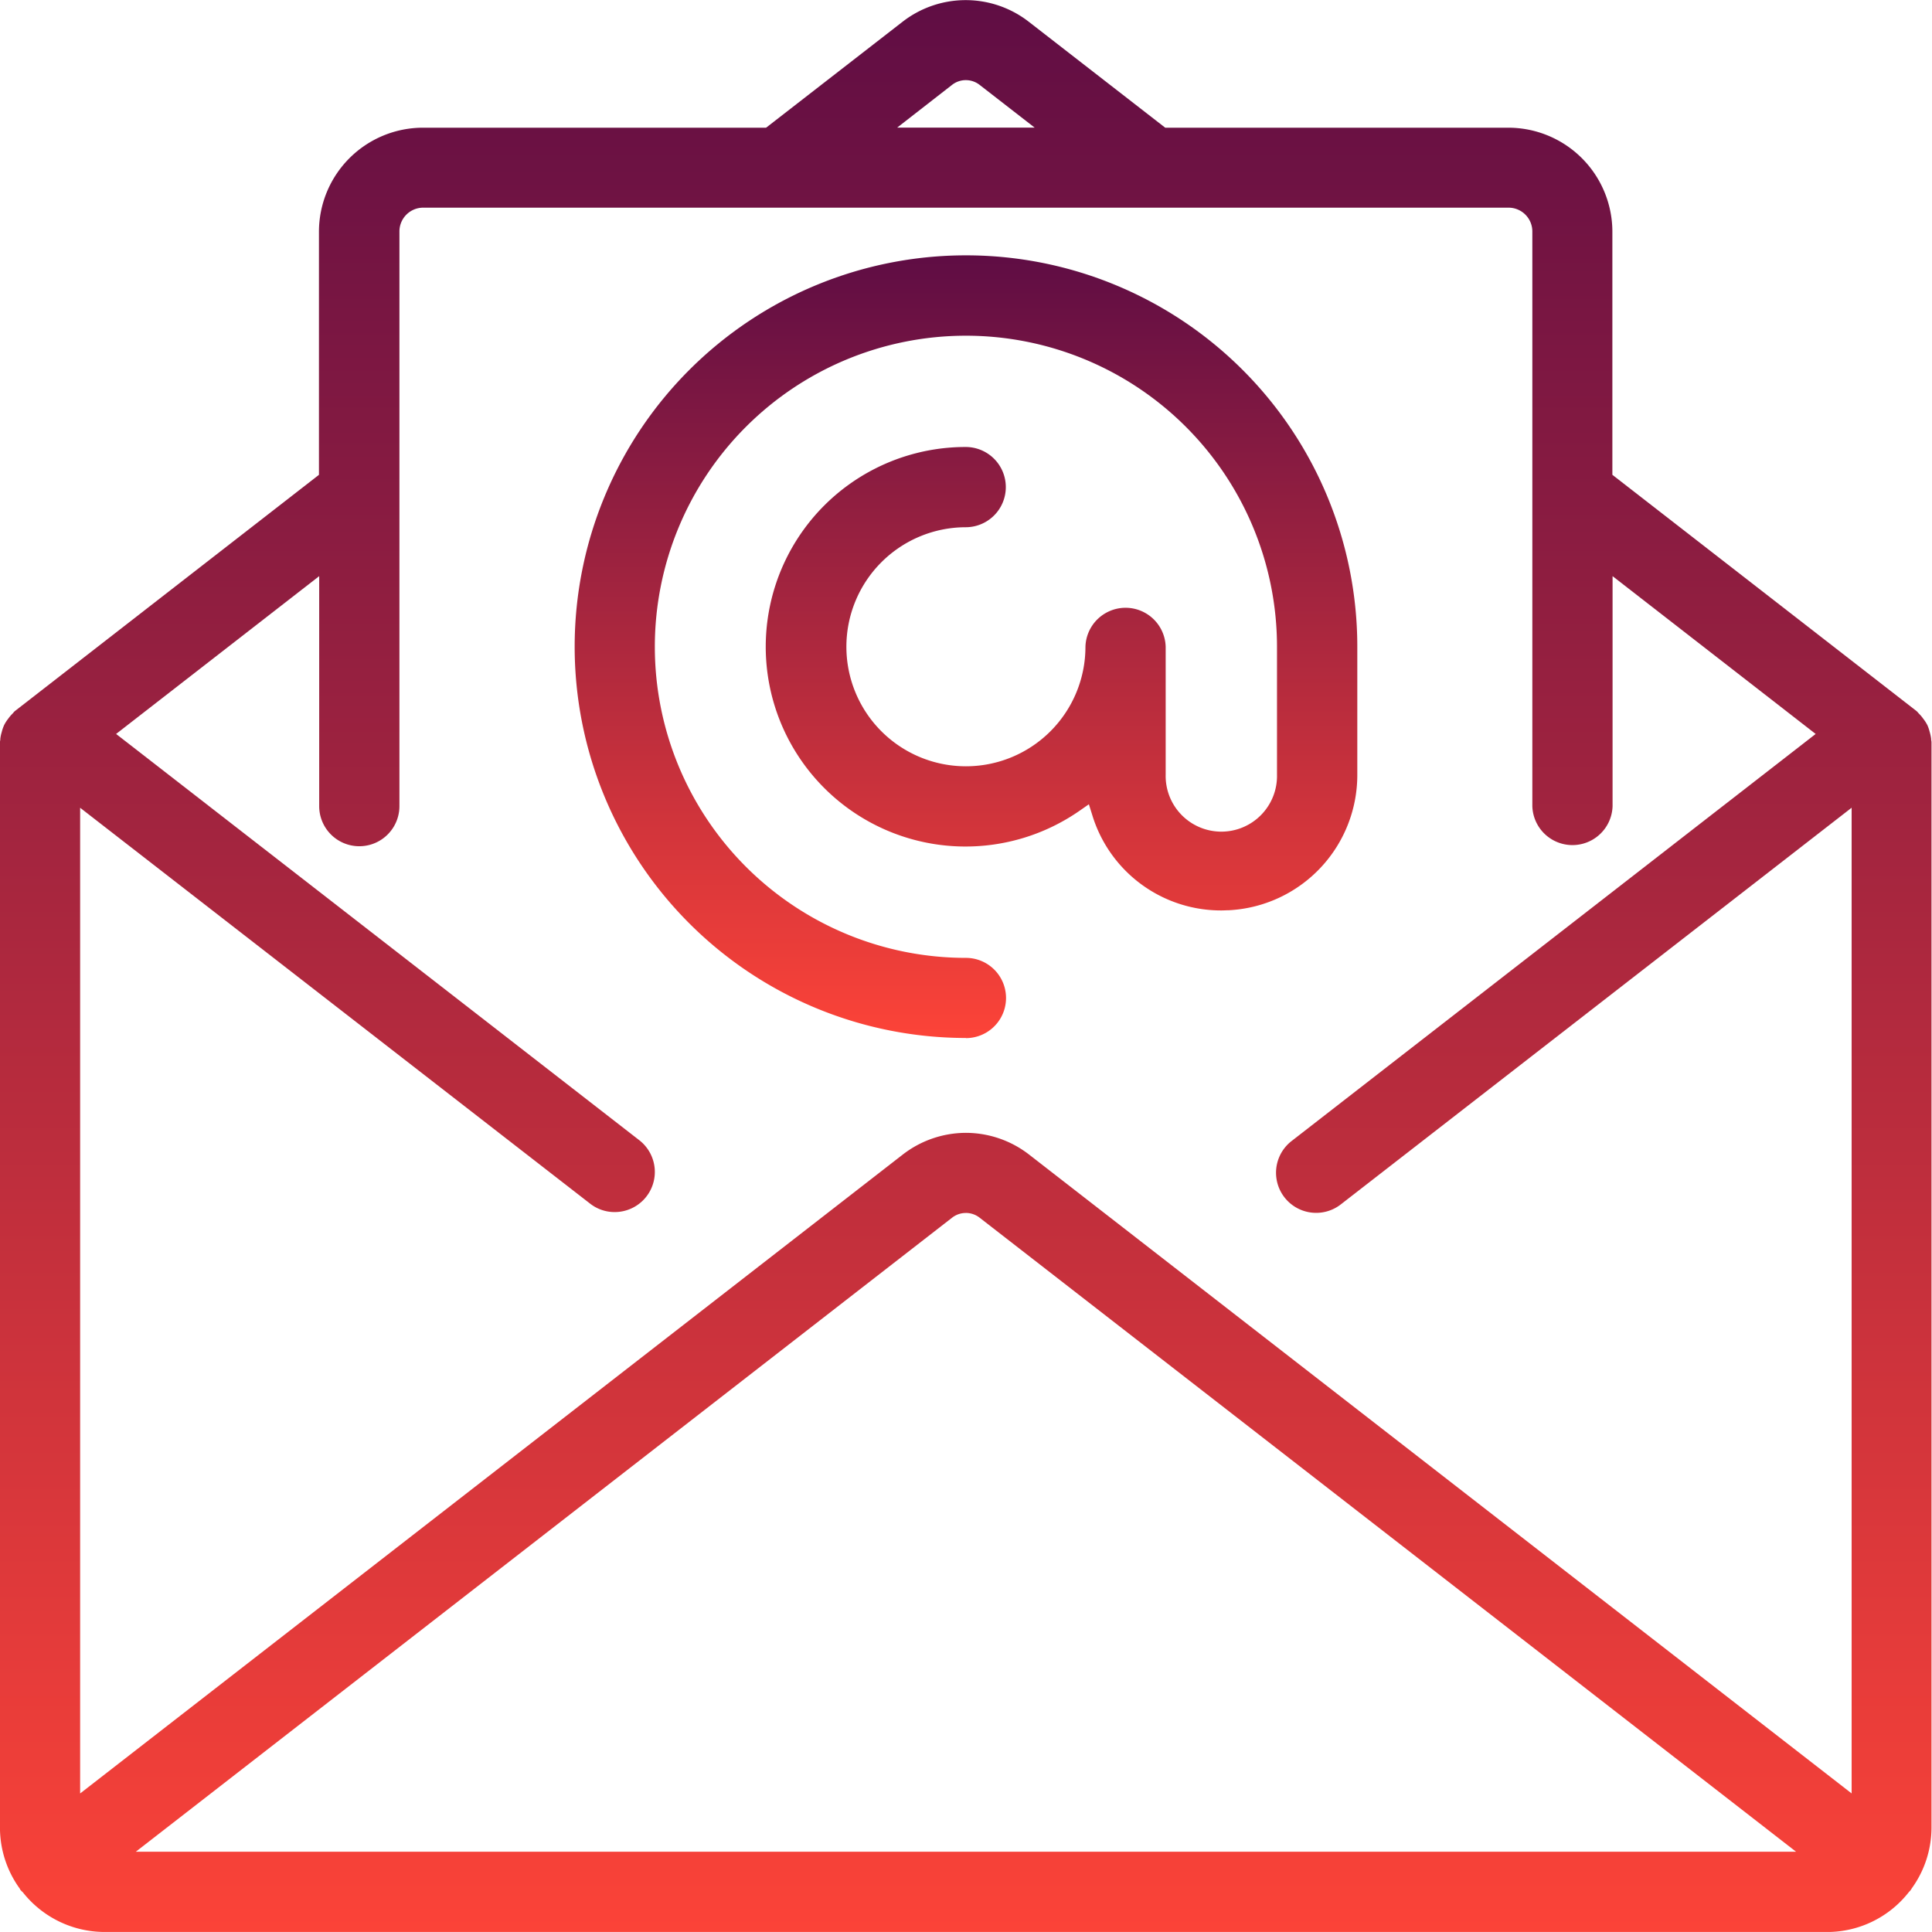 <svg id="Group_42" data-name="Group 42" xmlns="http://www.w3.org/2000/svg" xmlns:xlink="http://www.w3.org/1999/xlink" width="57.429" height="57.428" viewBox="0 0 57.429 57.428">
  <defs>
    <linearGradient id="linear-gradient" x1="0.5" x2="0.5" y2="1" gradientUnits="objectBoundingBox">
      <stop offset="0" stop-color="#5f0d44"/>
      <stop offset="1" stop-color="#fc4338"/>
    </linearGradient>
  </defs>
  <g id="Group_40" data-name="Group 40" transform="translate(0 0)">
    <path id="Path_1616" data-name="Path 1616" d="M5.756,1109.191a3.1,3.1,0,0,1-2.408-1.178L3.335,1108l-.015-.013a.256.256,0,0,1-.023-.023l-.029-.033-.012-.029-.017-.023a3.09,3.09,0,0,1-.572-1.775v-32.272a.309.309,0,0,1,.01-.076l0-.015,0-.016a1.146,1.146,0,0,1,.042-.2,1.256,1.256,0,0,1,.068-.2l.01-.021a1.1,1.1,0,0,1,.108-.168,1.217,1.217,0,0,1,.138-.163l.011-.011.01-.013a.32.32,0,0,1,.05-.052l9.035-7.02v-7.228a3.094,3.094,0,0,1,3.091-3.09h10.2l4.053-3.146a3.057,3.057,0,0,1,3.76,0l4.052,3.146h10.2a3.094,3.094,0,0,1,3.091,3.09v7.228l9.033,7.016a.361.361,0,0,1,.058.059l.01.012.011.011a1.14,1.14,0,0,1,.128.151,1.169,1.169,0,0,1,.12.185l.01.021a1.221,1.221,0,0,1,.061.183,1.242,1.242,0,0,1,.045.212l0,.016,0,.015a.309.309,0,0,1,.01.077V1106.1a3.089,3.089,0,0,1-.581,1.787l-.009.013-.008.014a.318.318,0,0,1-.018.028.245.245,0,0,1-.038.044l-.014.013-.012.016a3.087,3.087,0,0,1-2.411,1.177H5.756Zm25.622-21.372a.661.661,0,0,0-.415.145L6.705,1106.806H56.057l-24.262-18.841A.666.666,0,0,0,31.378,1087.818Zm0-2.382a3.074,3.074,0,0,1,1.88.646l24.45,18.99v-29.3l-15.187,11.793a1.192,1.192,0,1,1-1.46-1.886l15.578-12.1-6.037-4.691v6.836a1.193,1.193,0,0,1-2.385,0v-17.083a.707.707,0,0,0-.706-.706H15.247a.707.707,0,0,0-.706.706v17.083a1.192,1.192,0,0,1-2.385,0v-6.836l-6.037,4.691,15.553,12.077a1.193,1.193,0,0,1-.732,2.135,1.182,1.182,0,0,1-.73-.25L5.05,1075.774v29.3l24.451-18.99A3.074,3.074,0,0,1,31.382,1085.437Zm0-31.292a.66.66,0,0,0-.415.145l-1.626,1.266h4.086l-1.628-1.264A.666.666,0,0,0,31.378,1054.145Z" transform="translate(-2.668 -1051.763)" fill="url(#linear-gradient)"/>
  </g>
  <g id="Group_41" data-name="Group 41" transform="translate(17.081 7.589)">
    <path id="Path_1617" data-name="Path 1617" d="M113.8,1119.235a11.632,11.632,0,1,1,11.632-11.632v3.8a4.026,4.026,0,0,1-3.817,4.035c-.072,0-.144.006-.215.006a4,4,0,0,1-3.847-2.837l-.1-.319-.274.191a5.938,5.938,0,1,1-3.394-10.811,1.192,1.192,0,1,1,.013,2.385,3.553,3.553,0,1,0,3.553,3.553,1.193,1.193,0,0,1,2.385,0v3.8a1.655,1.655,0,1,0,3.309,0v-3.8a9.247,9.247,0,1,0-9.247,9.248,1.192,1.192,0,1,1,0,2.385Z" transform="translate(-102.167 -1095.97)" fill="url(#linear-gradient)"/>
  </g>
</svg>
